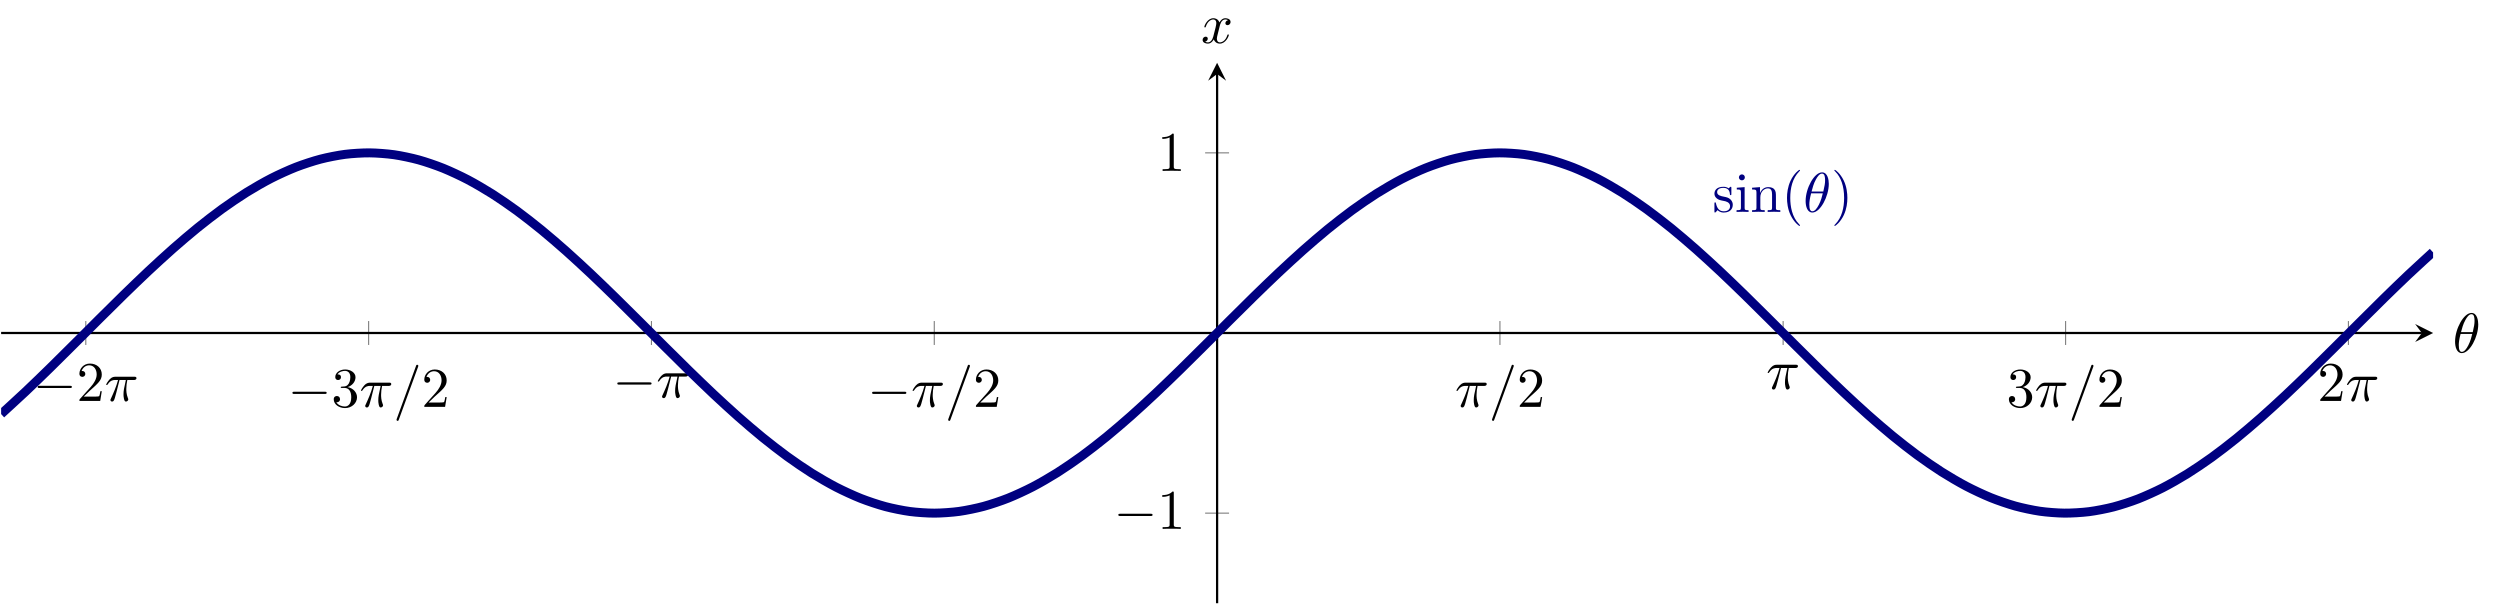 <?xml version='1.0' encoding='UTF-8'?>
<!-- This file was generated by dvisvgm 3.2.2 -->
<svg version='1.1' xmlns='http://www.w3.org/2000/svg' xmlns:xlink='http://www.w3.org/1999/xlink' width='621.54pt' height='153.178pt' viewBox='0 387.205 621.54 153.178'>
<defs>
<path id='g14-18' d='M4.533-4.981C4.533-5.639 4.354-7.024 3.337-7.024C1.953-7.024 .418-4.214 .418-1.933C.418-.996 .707 .11 1.614 .11C3.019 .11 4.533-2.75 4.533-4.981ZM1.474-3.616C1.644-4.254 1.843-5.051 2.242-5.758C2.511-6.247 2.879-6.804 3.328-6.804C3.816-6.804 3.875-6.167 3.875-5.599C3.875-5.111 3.796-4.603 3.557-3.616H1.474ZM3.467-3.298C3.357-2.839 3.148-1.993 2.77-1.275C2.421-.598 2.042-.11 1.614-.11C1.285-.11 1.076-.399 1.076-1.325C1.076-1.743 1.136-2.321 1.395-3.298H3.467Z'/>
<path id='g14-25' d='M2.64-3.716H3.766C3.437-2.242 3.347-1.813 3.347-1.146C3.347-.996 3.347-.727 3.427-.389C3.527 .05 3.636 .11 3.786 .11C3.985 .11 4.194-.07 4.194-.269C4.194-.329 4.194-.349 4.134-.488C3.846-1.205 3.846-1.853 3.846-2.132C3.846-2.66 3.915-3.198 4.025-3.716H5.161C5.29-3.716 5.649-3.716 5.649-4.055C5.649-4.294 5.44-4.294 5.25-4.294H1.913C1.694-4.294 1.315-4.294 .877-3.826C.528-3.437 .269-2.979 .269-2.929C.269-2.919 .269-2.829 .389-2.829C.468-2.829 .488-2.869 .548-2.949C1.036-3.716 1.614-3.716 1.813-3.716H2.381C2.062-2.511 1.524-1.305 1.106-.399C1.026-.249 1.026-.229 1.026-.159C1.026 .03 1.186 .11 1.315 .11C1.614 .11 1.694-.169 1.813-.538C1.953-.996 1.953-1.016 2.082-1.514L2.64-3.716Z'/>
<path id='g14-61' d='M4.374-7.093C4.423-7.223 4.423-7.263 4.423-7.273C4.423-7.382 4.334-7.472 4.224-7.472C4.154-7.472 4.085-7.442 4.055-7.382L.598 2.112C.548 2.242 .548 2.281 .548 2.291C.548 2.401 .638 2.491 .747 2.491C.877 2.491 .907 2.421 .966 2.252L4.374-7.093Z'/>
<path id='g14-120' d='M3.328-3.009C3.387-3.268 3.616-4.184 4.314-4.184C4.364-4.184 4.603-4.184 4.812-4.055C4.533-4.005 4.334-3.756 4.334-3.517C4.334-3.357 4.443-3.168 4.712-3.168C4.932-3.168 5.25-3.347 5.25-3.746C5.25-4.264 4.663-4.403 4.324-4.403C3.746-4.403 3.397-3.875 3.278-3.646C3.029-4.304 2.491-4.403 2.202-4.403C1.166-4.403 .598-3.118 .598-2.869C.598-2.77 .697-2.77 .717-2.77C.797-2.77 .827-2.79 .847-2.879C1.186-3.935 1.843-4.184 2.182-4.184C2.371-4.184 2.72-4.095 2.72-3.517C2.72-3.208 2.55-2.54 2.182-1.146C2.022-.528 1.674-.11 1.235-.11C1.176-.11 .946-.11 .737-.239C.986-.289 1.205-.498 1.205-.777C1.205-1.046 .986-1.126 .837-1.126C.538-1.126 .289-.867 .289-.548C.289-.09 .787 .11 1.225 .11C1.883 .11 2.242-.588 2.271-.648C2.391-.279 2.75 .11 3.347 .11C4.374 .11 4.941-1.176 4.941-1.425C4.941-1.524 4.852-1.524 4.822-1.524C4.732-1.524 4.712-1.484 4.692-1.415C4.364-.349 3.686-.11 3.367-.11C2.979-.11 2.819-.428 2.819-.767C2.819-.986 2.879-1.205 2.989-1.644L3.328-3.009Z'/>
<use id='g12-0' xlink:href='#g6-0' transform='scale(.833)'/>
<path id='g16-40' d='M3.298 2.391C3.298 2.361 3.298 2.341 3.128 2.172C1.883 .917 1.564-.966 1.564-2.491C1.564-4.224 1.943-5.958 3.168-7.203C3.298-7.323 3.298-7.342 3.298-7.372C3.298-7.442 3.258-7.472 3.198-7.472C3.098-7.472 2.202-6.795 1.614-5.529C1.106-4.433 .986-3.328 .986-2.491C.986-1.714 1.096-.508 1.644 .618C2.242 1.843 3.098 2.491 3.198 2.491C3.258 2.491 3.298 2.461 3.298 2.391Z'/>
<path id='g16-41' d='M2.879-2.491C2.879-3.268 2.77-4.473 2.222-5.599C1.624-6.824 .767-7.472 .667-7.472C.608-7.472 .568-7.432 .568-7.372C.568-7.342 .568-7.323 .757-7.143C1.733-6.157 2.301-4.573 2.301-2.491C2.301-.787 1.933 .966 .697 2.222C.568 2.341 .568 2.361 .568 2.391C.568 2.451 .608 2.491 .667 2.491C.767 2.491 1.664 1.813 2.252 .548C2.76-.548 2.879-1.654 2.879-2.491Z'/>
<path id='g16-49' d='M2.929-6.376C2.929-6.615 2.929-6.635 2.7-6.635C2.082-5.998 1.205-5.998 .887-5.998V-5.689C1.086-5.689 1.674-5.689 2.192-5.948V-.787C2.192-.428 2.162-.309 1.265-.309H.946V0C1.295-.03 2.162-.03 2.56-.03S3.826-.03 4.174 0V-.309H3.856C2.959-.309 2.929-.418 2.929-.787V-6.376Z'/>
<path id='g16-50' d='M1.265-.767L2.321-1.793C3.875-3.168 4.473-3.706 4.473-4.702C4.473-5.838 3.577-6.635 2.361-6.635C1.235-6.635 .498-5.719 .498-4.832C.498-4.274 .996-4.274 1.026-4.274C1.196-4.274 1.544-4.394 1.544-4.802C1.544-5.061 1.365-5.32 1.016-5.32C.936-5.32 .917-5.32 .887-5.31C1.116-5.958 1.654-6.326 2.232-6.326C3.138-6.326 3.567-5.519 3.567-4.702C3.567-3.905 3.068-3.118 2.521-2.501L.608-.369C.498-.259 .498-.239 .498 0H4.194L4.473-1.733H4.224C4.174-1.435 4.105-.996 4.005-.847C3.935-.767 3.278-.767 3.059-.767H1.265Z'/>
<path id='g16-51' d='M2.889-3.507C3.706-3.776 4.284-4.473 4.284-5.26C4.284-6.077 3.407-6.635 2.451-6.635C1.445-6.635 .687-6.037 .687-5.28C.687-4.951 .907-4.762 1.196-4.762C1.504-4.762 1.704-4.981 1.704-5.27C1.704-5.768 1.235-5.768 1.086-5.768C1.395-6.257 2.052-6.386 2.411-6.386C2.819-6.386 3.367-6.167 3.367-5.27C3.367-5.151 3.347-4.573 3.088-4.134C2.79-3.656 2.451-3.626 2.202-3.616C2.122-3.606 1.883-3.587 1.813-3.587C1.733-3.577 1.664-3.567 1.664-3.467C1.664-3.357 1.733-3.357 1.903-3.357H2.341C3.158-3.357 3.527-2.68 3.527-1.704C3.527-.349 2.839-.06 2.401-.06C1.973-.06 1.225-.229 .877-.817C1.225-.767 1.534-.986 1.534-1.365C1.534-1.724 1.265-1.923 .976-1.923C.737-1.923 .418-1.783 .418-1.345C.418-.438 1.345 .219 2.431 .219C3.646 .219 4.553-.687 4.553-1.704C4.553-2.521 3.925-3.298 2.889-3.507Z'/>
<path id='g16-105' d='M1.763-4.403L.369-4.294V-3.985C1.016-3.985 1.106-3.925 1.106-3.437V-.757C1.106-.309 .996-.309 .329-.309V0C.648-.01 1.186-.03 1.425-.03C1.773-.03 2.122-.01 2.461 0V-.309C1.803-.309 1.763-.359 1.763-.747V-4.403ZM1.803-6.137C1.803-6.456 1.554-6.665 1.275-6.665C.966-6.665 .747-6.396 .747-6.137C.747-5.868 .966-5.609 1.275-5.609C1.554-5.609 1.803-5.818 1.803-6.137Z'/>
<path id='g16-110' d='M1.096-3.427V-.757C1.096-.309 .986-.309 .319-.309V0C.667-.01 1.176-.03 1.445-.03C1.704-.03 2.222-.01 2.56 0V-.309C1.893-.309 1.783-.309 1.783-.757V-2.59C1.783-3.626 2.491-4.184 3.128-4.184C3.756-4.184 3.866-3.646 3.866-3.078V-.757C3.866-.309 3.756-.309 3.088-.309V0C3.437-.01 3.945-.03 4.214-.03C4.473-.03 4.991-.01 5.33 0V-.309C4.812-.309 4.563-.309 4.553-.608V-2.511C4.553-3.367 4.553-3.676 4.244-4.035C4.105-4.204 3.776-4.403 3.198-4.403C2.471-4.403 2.002-3.975 1.724-3.357V-4.403L.319-4.294V-3.985C1.016-3.985 1.096-3.915 1.096-3.427Z'/>
<path id='g16-115' d='M2.072-1.933C2.291-1.893 3.108-1.733 3.108-1.016C3.108-.508 2.76-.11 1.983-.11C1.146-.11 .787-.677 .598-1.524C.568-1.654 .558-1.694 .458-1.694C.329-1.694 .329-1.624 .329-1.445V-.13C.329 .04 .329 .11 .438 .11C.488 .11 .498 .1 .687-.09C.707-.11 .707-.13 .887-.319C1.325 .1 1.773 .11 1.983 .11C3.128 .11 3.587-.558 3.587-1.275C3.587-1.803 3.288-2.102 3.168-2.222C2.839-2.54 2.451-2.62 2.032-2.7C1.474-2.809 .807-2.939 .807-3.517C.807-3.866 1.066-4.274 1.923-4.274C3.019-4.274 3.068-3.377 3.088-3.068C3.098-2.979 3.188-2.979 3.208-2.979C3.337-2.979 3.337-3.029 3.337-3.218V-4.224C3.337-4.394 3.337-4.463 3.228-4.463C3.178-4.463 3.158-4.463 3.029-4.344C2.999-4.304 2.899-4.214 2.859-4.184C2.481-4.463 2.072-4.463 1.923-4.463C.707-4.463 .329-3.796 .329-3.238C.329-2.889 .488-2.61 .757-2.391C1.076-2.132 1.355-2.072 2.072-1.933Z'/>
<path id='g6-0' d='M7.878-2.75C8.082-2.75 8.297-2.75 8.297-2.989S8.082-3.228 7.878-3.228H1.411C1.207-3.228 .992-3.228 .992-2.989S1.207-2.75 1.411-2.75H7.878Z'/>
</defs>
<g id='page13' transform='matrix(1.4 0 0 1.4 0 0)'>
<g stroke-miterlimit='10' transform='translate(.199,383.696)scale(0.996,-0.996)'>
<g fill='#000' stroke='#000'>
<g stroke-width='0.4'>
<g stroke='none' transform='scale(-1.004,1.004)translate(.199,383.696)scale(-1,-1)'/>
<g transform='translate(-0.2,-0.2)'>
<g stroke='none' transform='scale(-1.004,1.004)translate(.199,383.696)scale(-1,-1)'>
<g stroke='#000' stroke-miterlimit='10' transform='translate(.399,383.497)scale(0.996,-0.996)'>
<g fill='#000' stroke='#000'>
<g stroke-width='0.4'>
<g stroke-width='0.2'>
<g fill='#808080' stroke='#808080'>
<path d='M15.096 46.046V50.313M65.524 46.046V50.313M115.952 46.046V50.313M166.38 46.046V50.313M267.236 46.046V50.313M317.729 46.046V50.313M368.092 46.046V50.313M418.52 46.046V50.313' fill='none'/>
</g>
</g>
<g stroke-width='0.2'>
<g fill='#808080' stroke='#808080'>
<path d='M214.674 16.06H218.942M214.674 80.299H218.942' fill='none'/>
</g>
</g>
<path d='M0 48.18H431.617' fill='none'/>
<g transform='translate(431.617,48.18)'>
<path d='M2 0L-1.2 1.6L0 0L-1.2-1.6' stroke='none'/>
</g>
<path d='M216.808 0V94.359' fill='none'/>
<g transform='matrix(0.0,1.0,-1.0,0.0,216.808,94.359)'>
<path d='M2 0L-1.2 1.6L0 0L-1.2-1.6' stroke='none'/>
</g>
<g transform='translate(5.678,36.068)'>
<g stroke='none' transform='scale(-1.004,1.004)translate(.399,383.497)scale(-1,-1)'>
<g fill='#000'>
<g stroke='none'>
<use x='.399' y='383.497' xlink:href='#g12-0'/>
<use x='8.147' y='383.497' xlink:href='#g16-50'/>
<use x='13.129' y='383.497' xlink:href='#g14-25'/>
</g>
</g>
</g>
</g>
<g transform='translate(51.106,35.013)'>
<g stroke='none' transform='scale(-1.004,1.004)translate(.399,383.497)scale(-1,-1)'>
<g fill='#000'>
<g stroke='none'>
<use x='.399' y='383.497' xlink:href='#g12-0'/>
<use x='8.147' y='383.497' xlink:href='#g16-51'/>
<use x='13.129' y='383.497' xlink:href='#g14-25'/>
<use x='19.165' y='383.497' xlink:href='#g14-61'/>
<use x='24.146' y='383.497' xlink:href='#g16-50'/>
</g>
</g>
</g>
</g>
<g transform='translate(109.034,36.679)'>
<g stroke='none' transform='scale(-1.004,1.004)translate(.399,383.497)scale(-1,-1)'>
<g fill='#000'>
<g stroke='none'>
<use x='.399' y='383.497' xlink:href='#g12-0'/>
<use x='8.147' y='383.497' xlink:href='#g14-25'/>
</g>
</g>
</g>
</g>
<g transform='translate(154.462,35.013)'>
<g stroke='none' transform='scale(-1.004,1.004)translate(.399,383.497)scale(-1,-1)'>
<g fill='#000'>
<g stroke='none'>
<use x='.399' y='383.497' xlink:href='#g12-0'/>
<use x='8.147' y='383.497' xlink:href='#g14-25'/>
<use x='14.184' y='383.497' xlink:href='#g14-61'/>
<use x='19.165' y='383.497' xlink:href='#g16-50'/>
</g>
</g>
</g>
</g>
<g transform='translate(259.207,35.013)'>
<g stroke='none' transform='scale(-1.004,1.004)translate(.399,383.497)scale(-1,-1)'>
<g fill='#000'>
<g stroke='none'>
<use x='.399' y='383.497' xlink:href='#g14-25'/>
<use x='6.435' y='383.497' xlink:href='#g14-61'/>
<use x='11.416' y='383.497' xlink:href='#g16-50'/>
</g>
</g>
</g>
</g>
<g transform='translate(314.699,38.207)'>
<g stroke='none' transform='scale(-1.004,1.004)translate(.399,383.497)scale(-1,-1)'>
<g fill='#000'>
<g stroke='none'>
<use x='.399' y='383.497' xlink:href='#g14-25'/>
</g>
</g>
</g>
</g>
<g transform='translate(357.563,35.013)'>
<g stroke='none' transform='scale(-1.004,1.004)translate(.399,383.497)scale(-1,-1)'>
<g fill='#000'>
<g stroke='none'>
<use x='.399' y='383.497' xlink:href='#g16-51'/>
<use x='5.38' y='383.497' xlink:href='#g14-25'/>
<use x='11.416' y='383.497' xlink:href='#g14-61'/>
<use x='16.398' y='383.497' xlink:href='#g16-50'/>
</g>
</g>
</g>
</g>
<g transform='translate(412.991,36.068)'>
<g stroke='none' transform='scale(-1.004,1.004)translate(.399,383.497)scale(-1,-1)'>
<g fill='#000'>
<g stroke='none'>
<use x='.399' y='383.497' xlink:href='#g16-50'/>
<use x='5.38' y='383.497' xlink:href='#g14-25'/>
</g>
</g>
</g>
</g>
<g transform='translate(198.364,13.254)'>
<g stroke='none' transform='scale(-1.004,1.004)translate(.399,383.497)scale(-1,-1)'>
<g fill='#000'>
<g stroke='none'>
<use x='.399' y='383.497' xlink:href='#g12-0'/>
<use x='8.147' y='383.497' xlink:href='#g16-49'/>
</g>
</g>
</g>
</g>
<g transform='translate(206.142,77.077)'>
<g stroke='none' transform='scale(-1.004,1.004)translate(.399,383.497)scale(-1,-1)'>
<g fill='#000'>
<g stroke='none'>
<use x='.399' y='383.497' xlink:href='#g16-49'/>
</g>
</g>
</g>
</g>
<clipPath id='pgfcp13'>
<path d='M0 0H433.617V96.359H0Z'/> </clipPath>
<g clip-path='url(#pgfcp13)'>
<g stroke-width='1.6'>
<g fill='#000080' stroke='#000080'>
<path d='M0 33.725C0 33.725 3.164 36.612 4.38 37.758S7.544 40.795 8.759 41.984S11.923 45.117 13.139 46.326C14.354 47.535 16.303 49.493 17.518 50.701S20.682 53.846 21.898 55.029S25.062 58.094 26.277 59.232C27.492 60.369 29.441 62.157 30.657 63.228C31.872 64.298 33.821 65.962 35.036 66.945C36.252 67.929 38.2 69.436 39.416 70.314C40.631 71.192 42.58 72.516 43.795 73.272S46.959 75.144 48.175 75.764C49.39 76.385 51.339 77.272 52.554 77.746S55.719 78.859 56.934 79.176C58.149 79.494 60.098 79.876 61.313 80.032C62.529 80.187 64.478 80.306 65.693 80.297C66.908 80.288 68.857 80.139 70.072 79.966S73.237 79.379 74.452 79.044C75.667 78.709 77.616 78.04 78.831 77.55S81.996 76.146 83.211 75.51C84.426 74.874 86.375 73.733 87.591 72.963C88.806 72.192 90.755 70.847 91.97 69.957C93.185 69.066 95.134 67.539 96.35 66.545C97.565 65.551 99.514 63.872 100.729 62.793S103.893 59.913 105.109 58.77S108.273 55.737 109.488 54.55C110.703 53.362 112.652 51.421 113.868 50.212C115.083 49.002 117.032 47.044 118.247 45.836C119.463 44.628 121.411 42.689 122.627 41.504C123.842 40.319 125.791 38.435 127.006 37.295C128.222 36.155 130.17 34.362 131.386 33.289C132.601 32.215 134.55 30.546 135.765 29.559S138.93 27.057 140.145 26.174C141.36 25.292 143.309 23.959 144.524 23.198S147.689 21.312 148.904 20.686C150.119 20.06 152.068 19.164 153.283 18.684S156.448 17.554 157.663 17.231C158.878 16.907 160.827 16.513 162.042 16.351C163.258 16.188 165.207 16.058 166.422 16.061S169.586 16.201 170.802 16.368C172.017 16.536 173.966 16.938 175.181 17.267C176.396 17.595 178.345 18.254 179.561 18.738S182.725 20.126 183.94 20.756C185.155 21.387 187.104 22.518 188.32 23.283C189.535 24.048 191.484 25.386 192.699 26.272C193.914 27.158 195.863 28.678 197.079 29.668C198.294 30.659 200.243 32.333 201.458 33.408C202.674 34.484 204.622 36.28 205.838 37.422S209.002 40.449 210.217 41.635C211.433 42.821 213.381 44.762 214.597 45.97C215.812 47.179 217.761 49.137 218.976 50.346S222.141 53.495 223.356 54.681C224.571 55.868 226.52 57.754 227.735 58.896S230.9 61.836 232.115 62.913C233.33 63.99 235.279 65.665 236.494 66.656S239.659 69.169 240.874 70.056S244.038 72.282 245.254 73.048S248.418 74.948 249.633 75.58C250.848 76.212 252.797 77.118 254.013 77.604C255.228 78.09 257.177 78.751 258.392 79.081C259.607 79.412 261.556 79.817 262.772 79.986C263.987 80.154 265.936 80.294 267.151 80.298S270.315 80.175 271.531 80.014C272.746 79.854 274.695 79.463 275.91 79.141C277.125 78.819 279.074 78.17 280.29 77.692C281.505 77.214 283.454 76.32 284.669 75.696S287.833 73.949 289.049 73.188S292.213 71.098 293.428 70.216C294.644 69.335 296.592 67.822 297.808 66.836C299.023 65.85 300.972 64.181 302.187 63.109S305.352 60.245 306.567 59.105C307.782 57.966 309.731 56.083 310.946 54.898S314.111 51.775 315.326 50.566C316.541 49.358 318.49 47.4 319.705 46.191C320.921 44.982 322.87 43.04 324.085 41.852S327.249 38.776 328.464 37.631C329.68 36.487 331.629 34.684 332.844 33.605S336.008 30.845 337.224 29.85S340.388 27.327 341.603 26.435S344.767 24.195 345.983 23.424C347.198 22.652 349.147 21.51 350.362 20.872S353.526 19.319 354.742 18.827S357.906 17.663 359.121 17.327C360.336 16.99 362.285 16.576 363.501 16.4S366.665 16.074 367.88 16.063S371.044 16.168 372.26 16.322S375.424 16.855 376.639 17.171C377.855 17.487 379.803 18.125 381.019 18.597S384.183 19.953 385.398 20.572C386.614 21.192 388.563 22.305 389.778 23.06S392.942 25.137 394.157 26.013S397.322 28.396 398.537 29.378C399.752 30.36 401.701 32.023 402.916 33.093S406.081 35.95 407.296 37.087C408.511 38.224 410.46 40.104 411.675 41.287C412.891 42.471 414.84 44.407 416.055 45.615C417.27 46.822 419.219 48.781 420.435 49.99S423.599 53.143 424.814 54.332S427.978 57.414 429.194 58.56C430.409 59.706 433.573 62.595 433.573 62.595' fill='none'/>
</g>
</g>
<g fill='#000080' stroke='#000080'>
<g fill='#000080' stroke='#000080'>
</g>
<g transform='translate(305.15,69.769)'>
<g stroke='none' transform='scale(-1.004,1.004)translate(.399,383.497)scale(-1,-1)'>
<g fill='#000080'>
<g stroke='none'>
<g fill='#000080'>
<use x='.399' y='383.497' xlink:href='#g16-115'/>
<use x='4.328' y='383.497' xlink:href='#g16-105'/>
<use x='7.096' y='383.497' xlink:href='#g16-110'/>
<use x='12.63' y='383.497' xlink:href='#g16-40'/>
<use x='16.505' y='383.497' xlink:href='#g14-18'/>
<use x='21.458' y='383.497' xlink:href='#g16-41'/>
</g>
</g>
</g>
</g>
</g>
</g>
</g>
<g transform='translate(437.117,44.704)'>
<g stroke='none' transform='scale(-1.004,1.004)translate(.399,383.497)scale(-1,-1)'>
<g fill='#000'>
<g stroke='none'>
<use x='.399' y='383.497' xlink:href='#g14-18'/>
</g>
</g>
</g>
</g>
<g transform='translate(213.934,99.885)'>
<g stroke='none' transform='scale(-1.004,1.004)translate(.399,383.497)scale(-1,-1)'>
<g fill='#000'>
<g stroke='none'>
<use x='.399' y='383.497' xlink:href='#g14-120'/>
</g>
</g>
</g>
</g>
</g>
</g>
</g>
</g>
</g>
</g>
</g>
</g>
</g>
</svg>